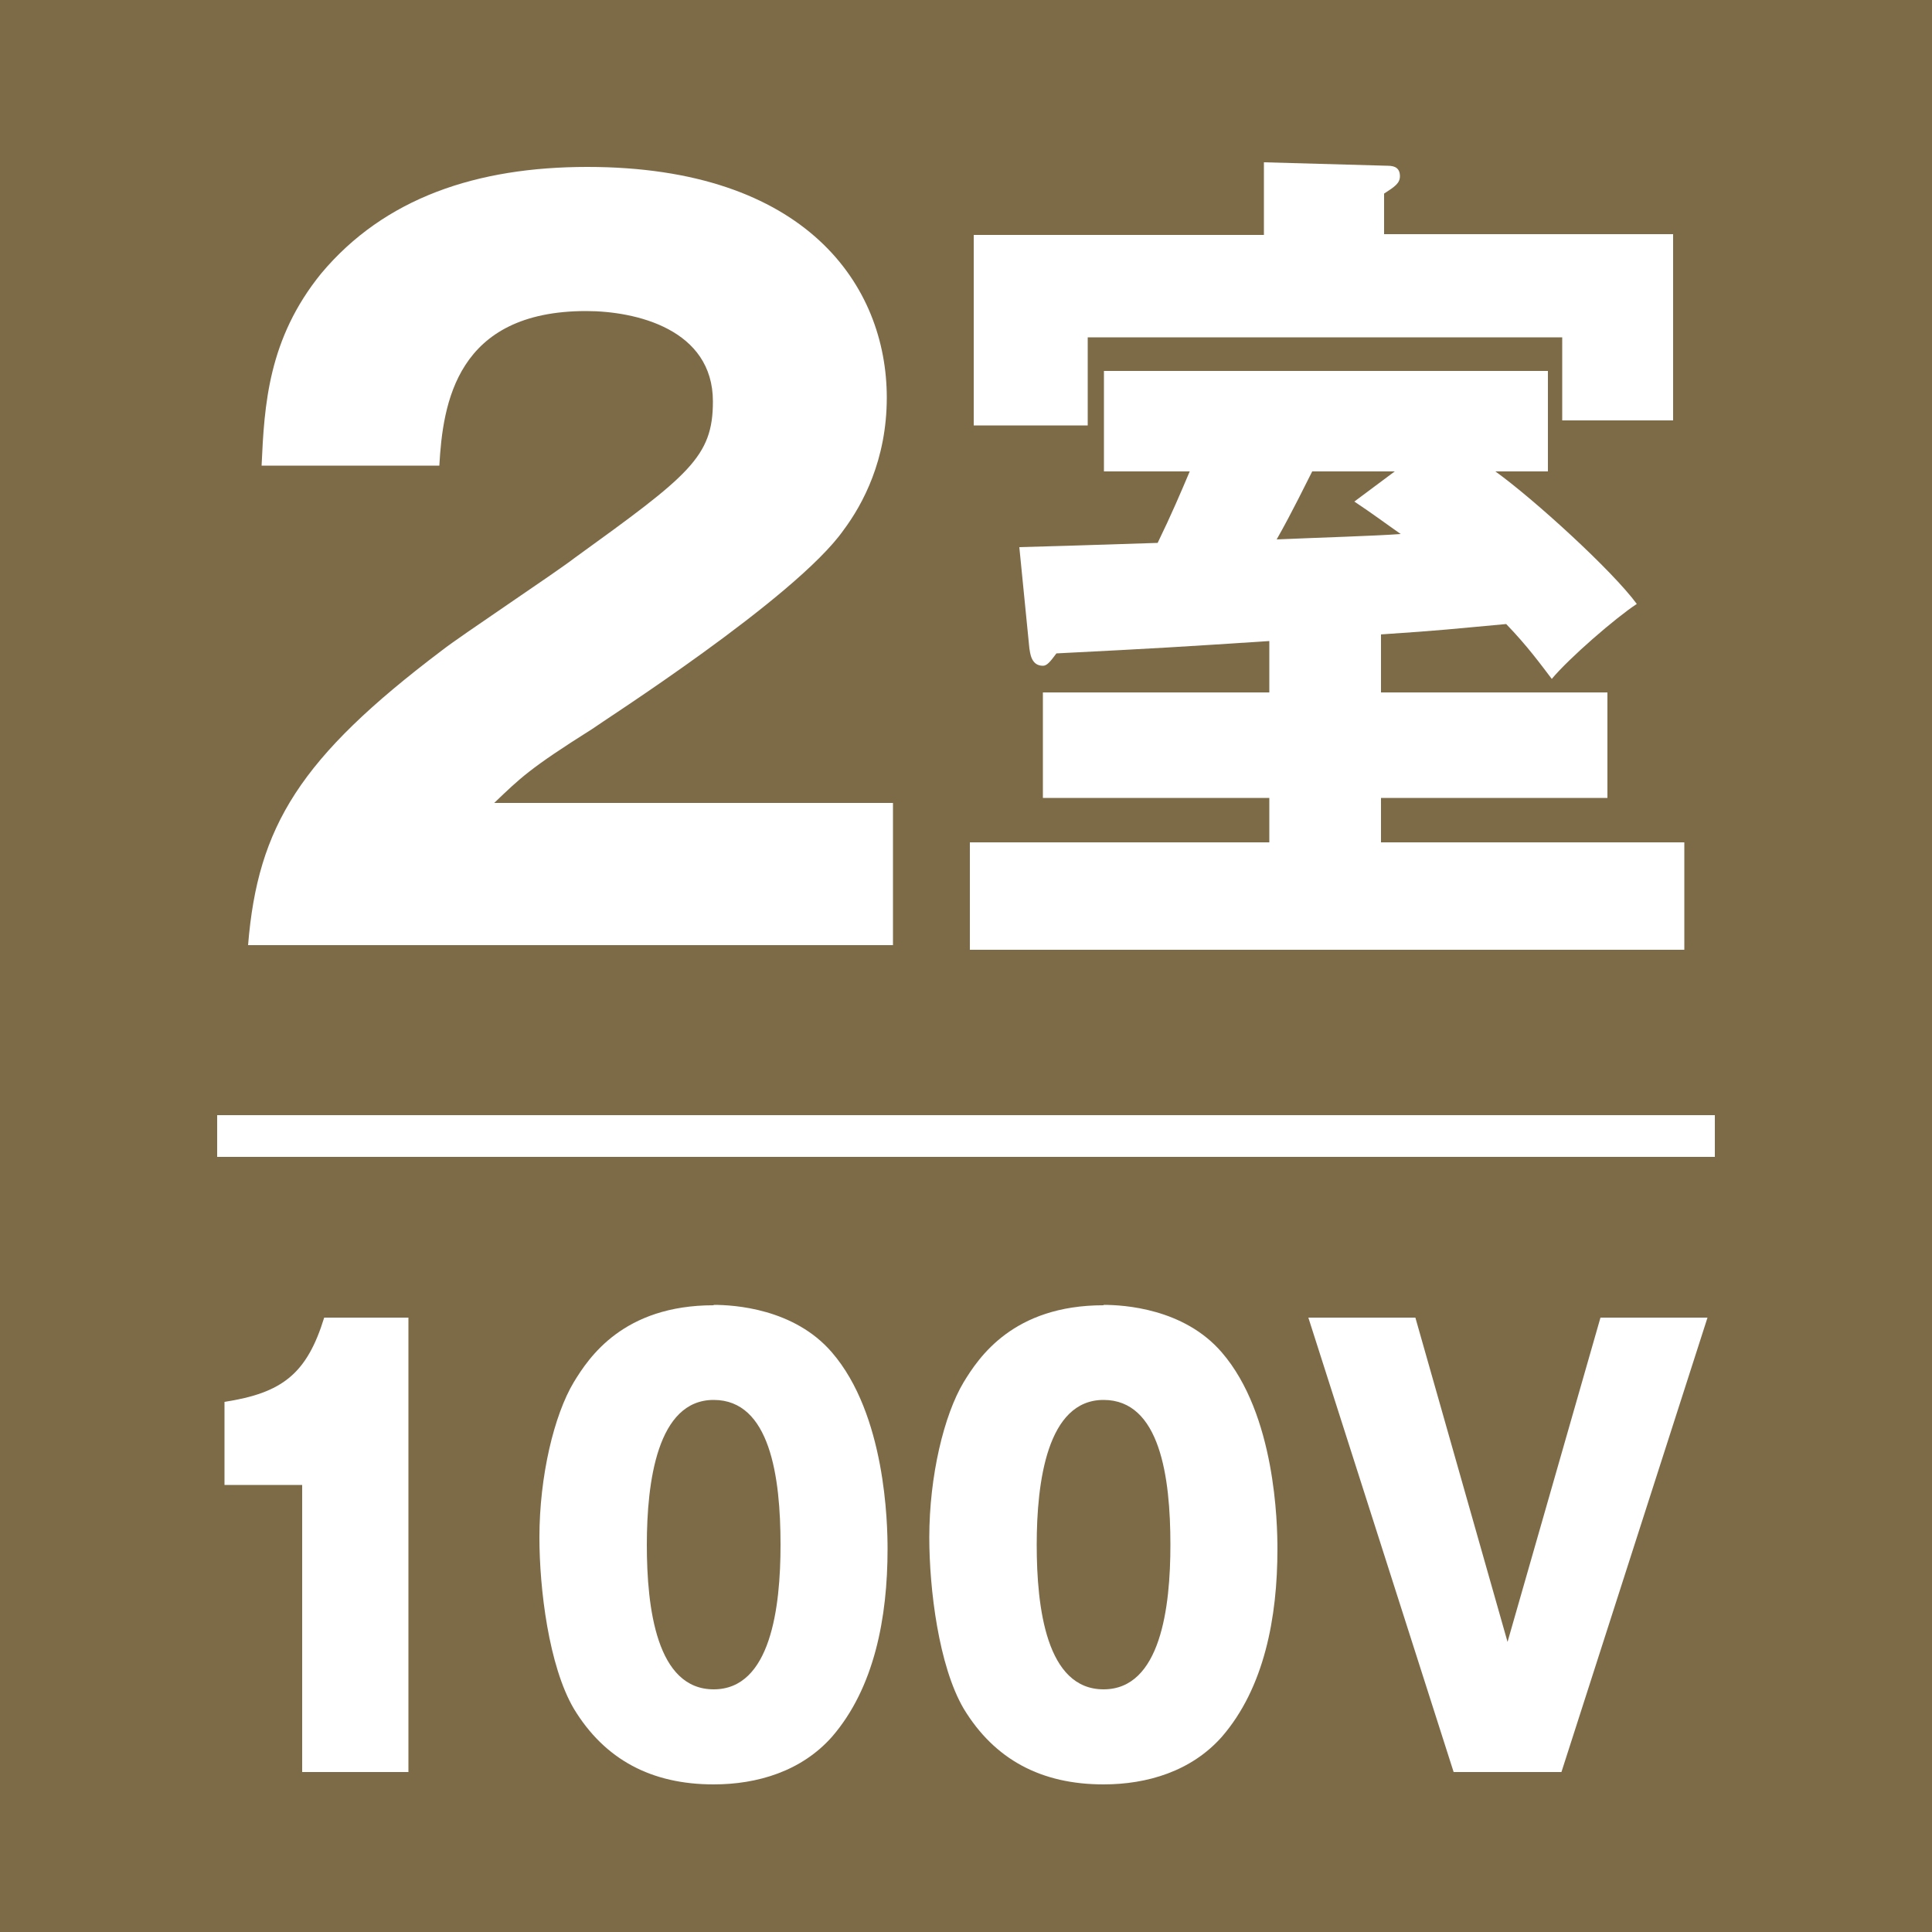 <?xml version="1.0" encoding="UTF-8"?>
<svg id="_レイヤー_1" data-name="レイヤー 1" xmlns="http://www.w3.org/2000/svg" viewBox="0 0 50 50">
  <defs>
    <style>
      .cls-1 {
        fill: #fff;
      }

      .cls-2 {
        fill: #7d6b48;
      }

      .cls-3 {
        fill: none;
        stroke: #fff;
        stroke-width: 1.08px;
      }
    </style>
  </defs>
  <rect class="cls-2" width="50" height="50"/>
  <line class="cls-3" x1="5.62" y1="29.4" x2="44.38" y2="29.4"/>
  <g>
    <path class="cls-1" d="M36.11,12.19l-1.06,.79c.51,.34,.77,.54,1.2,.84-.67,.05-2.05,.09-3.21,.14,.41-.72,.79-1.51,.92-1.76h2.16Zm-.39,4.23c1.65-.11,1.83-.14,3.26-.27,.55,.57,.89,1.04,1.18,1.42,.45-.54,1.65-1.58,2.2-1.94-.63-.86-2.66-2.71-3.66-3.43h1.36v-2.6h-11.49v2.6h2.22c-.22,.52-.47,1.11-.83,1.85-2.14,.07-2.83,.09-3.58,.11l.26,2.62c.02,.11,.04,.45,.35,.45,.1,0,.18-.09,.35-.32,2.75-.14,3.05-.16,5.51-.32v1.33h-5.86v2.73h5.86v1.15h-7.75v2.78h18.49v-2.78h-7.85v-1.15h5.86v-2.73h-5.86v-1.51Zm.1-10.35v-1.06c.28-.18,.41-.27,.41-.45,0-.2-.12-.27-.31-.27l-3.21-.09v1.88h-7.51v4.93h2.95v-2.28h12.28v2.15h2.87V6.06h-7.48Z"/>
    <path class="cls-1" d="M23.1,24.46H6.42c.25-3.08,1.34-4.85,5.02-7.63,.47-.37,2.91-1.99,3.43-2.39,2.96-2.14,3.58-2.61,3.58-4.05,0-1.87-1.99-2.34-3.28-2.34-3.36,0-3.71,2.39-3.8,4H6.77c.07-1.57,.17-3.28,1.54-4.97,1.64-1.96,4.03-2.76,6.89-2.76,5.67,0,7.75,3.08,7.75,5.97,0,1.61-.62,2.76-1.12,3.43-1.24,1.76-6.27,4.97-6.51,5.15-1.62,1.02-1.86,1.27-2.53,1.91h10.32v3.68Z"/>
  </g>
  <g>
    <path class="cls-1" d="M7.82,45.86v-7.43h-2.01v-2.15c1.49-.23,2.13-.72,2.58-2.18h2.18v11.76h-2.75Z"/>
    <path class="cls-1" d="M20.2,39.98c0,1.61-.25,3.74-1.73,3.74s-1.73-2.11-1.73-3.74,.27-3.75,1.73-3.75,1.73,1.99,1.73,3.75Zm-1.73-6.2c-2.34,0-3.23,1.35-3.62,1.99-.51,.85-.89,2.43-.89,4.02,0,1.32,.24,3.32,.89,4.43,.8,1.32,2.01,1.96,3.62,1.96,1.13,0,2.27-.34,3.06-1.23,1.1-1.27,1.44-3.09,1.44-4.86,0-.66-.05-3.48-1.44-5.09-.98-1.14-2.54-1.23-3.06-1.23Z"/>
    <path class="cls-1" d="M30.29,39.98c0,1.61-.25,3.74-1.73,3.74s-1.73-2.11-1.73-3.74,.27-3.75,1.73-3.75,1.73,1.99,1.73,3.75Zm-1.73-6.2c-2.34,0-3.23,1.35-3.62,1.99-.51,.85-.89,2.43-.89,4.02,0,1.32,.24,3.32,.89,4.43,.8,1.32,2.01,1.96,3.62,1.96,1.13,0,2.27-.34,3.06-1.23,1.1-1.27,1.44-3.09,1.44-4.86,0-.66-.05-3.48-1.44-5.09-.98-1.14-2.54-1.23-3.06-1.23Z"/>
    <path class="cls-1" d="M39.01,42.51l2.41-8.41h2.77l-3.78,11.76h-2.79l-3.76-11.76h2.77l2.39,8.41Z"/>
  </g>
</svg>